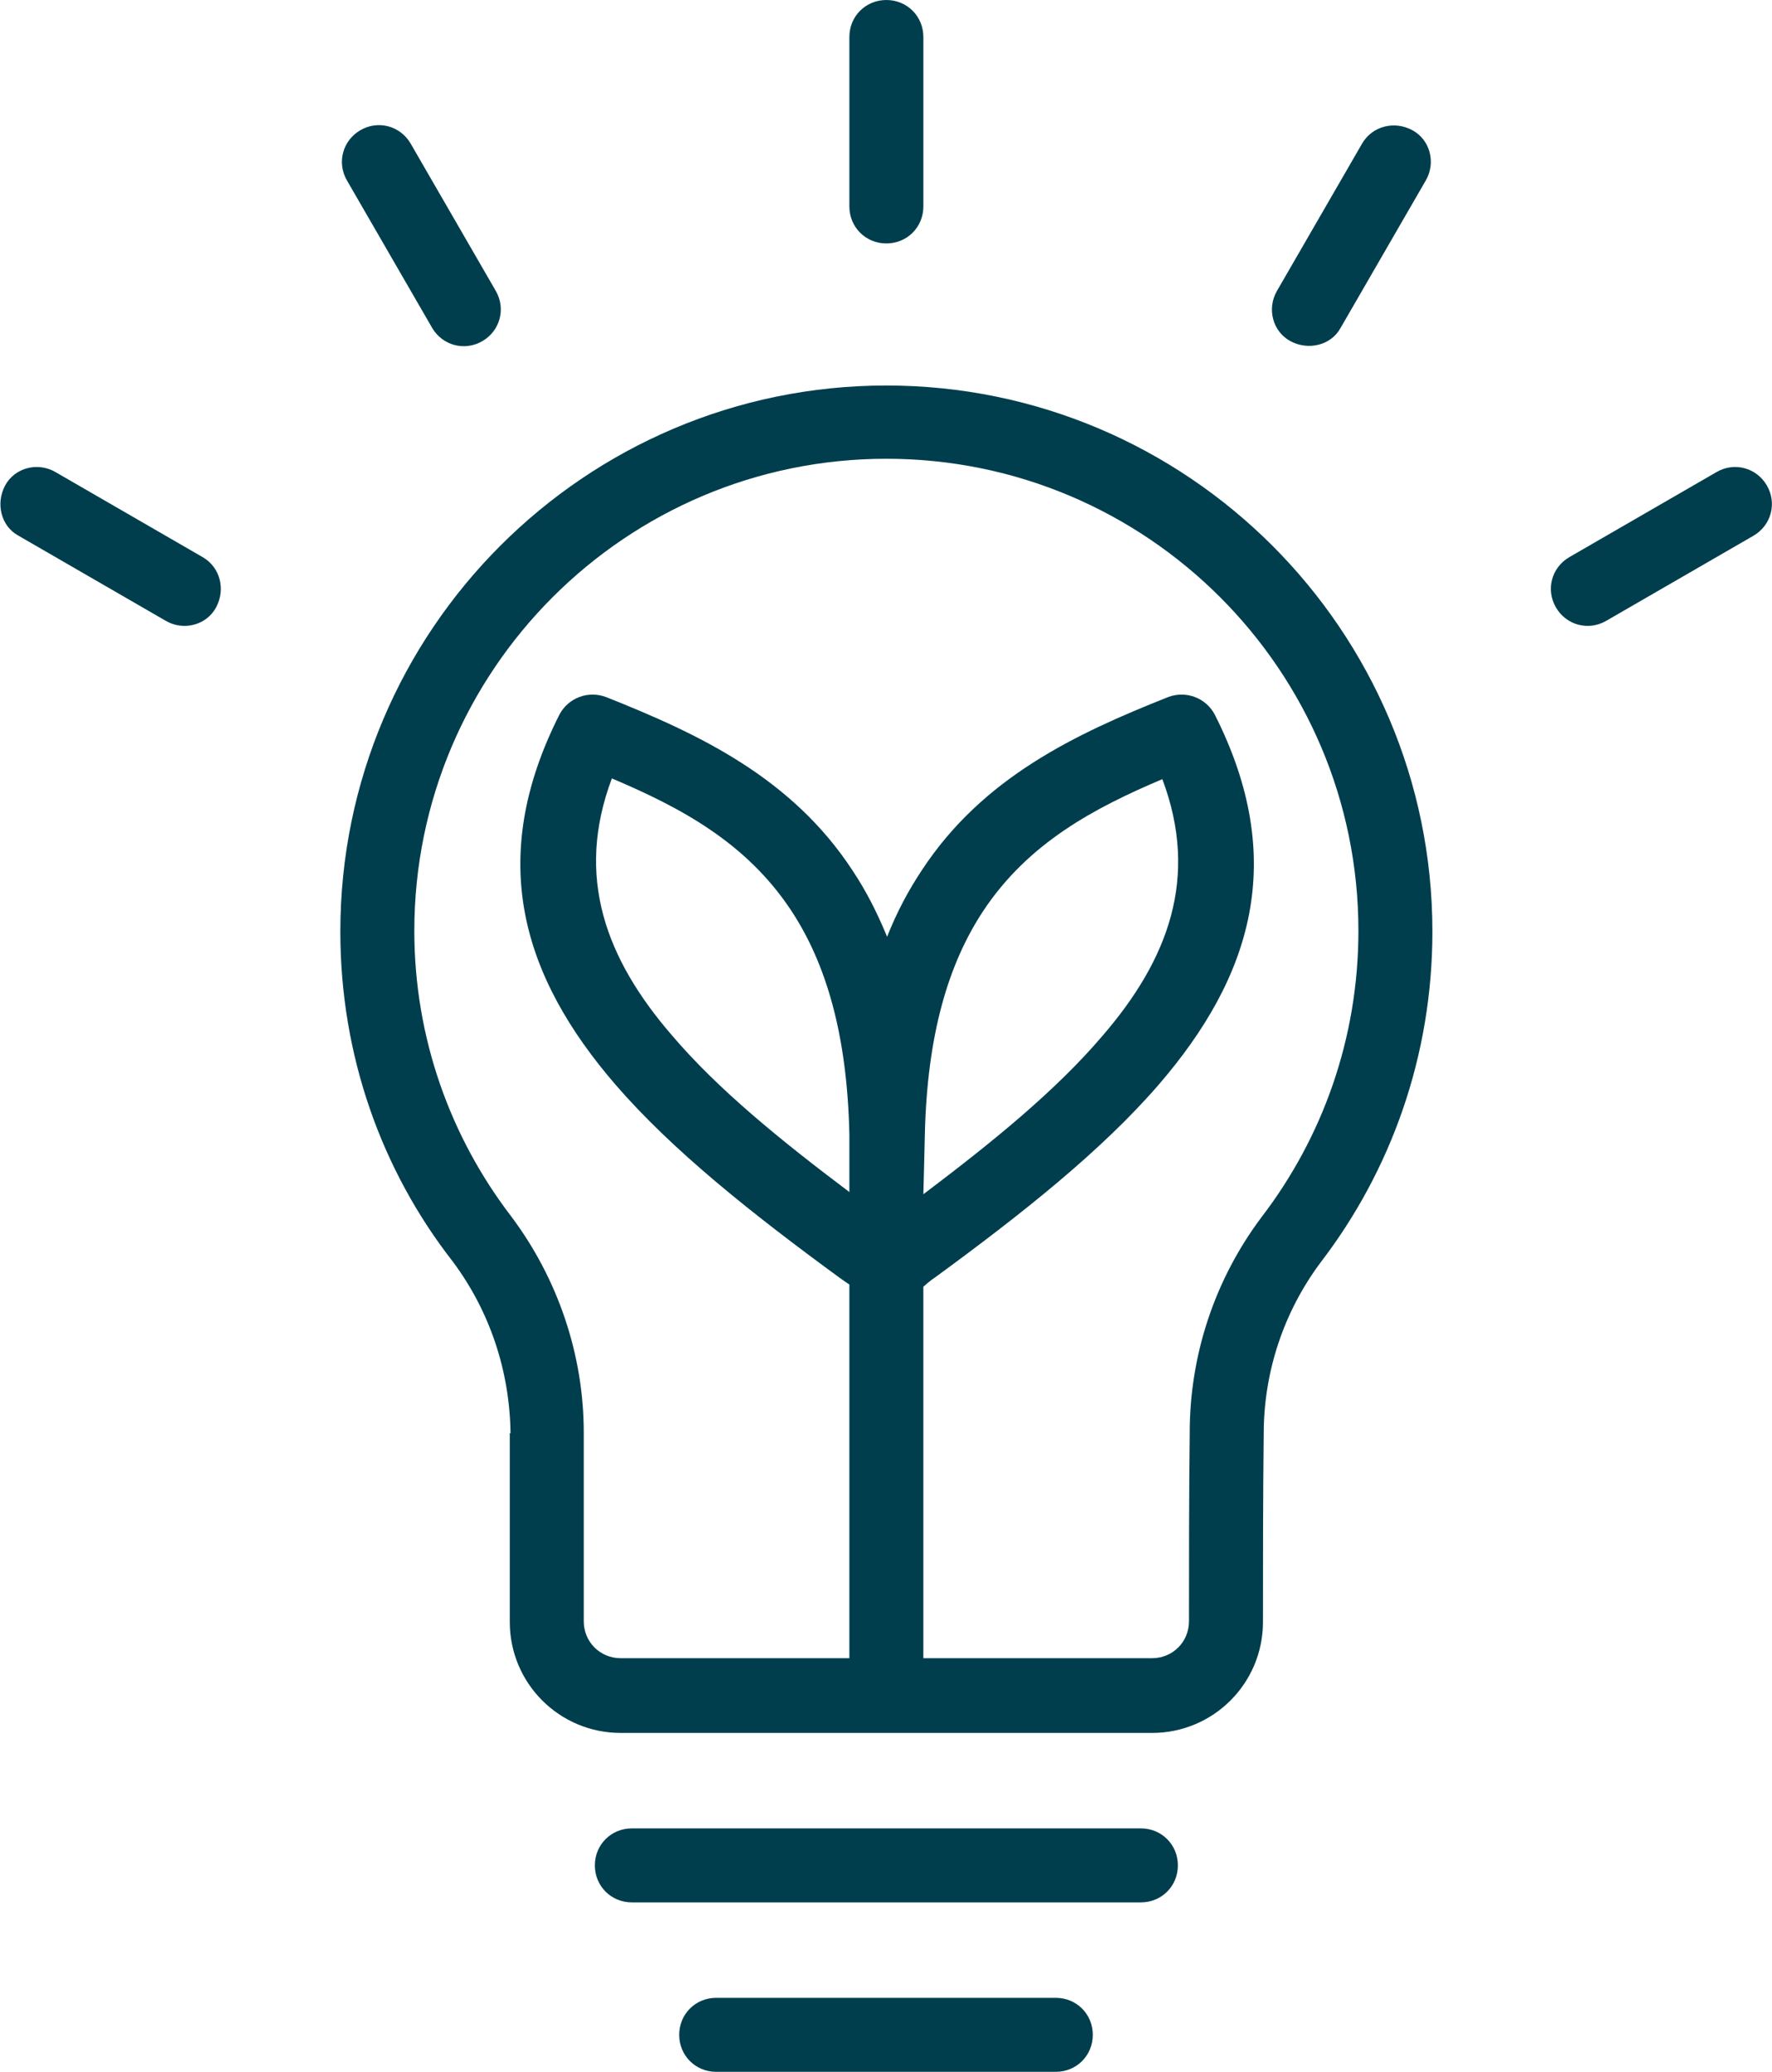 <?xml version="1.0" encoding="UTF-8"?>
<svg id="Layer_1" data-name="Layer 1" xmlns="http://www.w3.org/2000/svg" viewBox="0 0 23.95 28">
  <defs>
    <style>
      .cls-1 {
        fill: #003e4e;
        fill-rule: evenodd;
        stroke-width: 0px;
      }
    </style>
  </defs>
  <path class="cls-1" d="M15.42,24.71h-6.88c-.28,0-.5.22-.5.5s.22.5.5.5h6.88c.28,0,.5-.22.5-.5s-.22-.5-.5-.5Z"/>
  <path class="cls-1" d="M14.27,27h-4.59c-.28,0-.5.22-.5.5s.22.5.5.5h4.59c.28,0,.5-.22.5-.5s-.22-.5-.5-.5Z"/>
  <path class="cls-1" d="M12.48,2.79V.5c0-.28-.22-.5-.5-.5s-.5.22-.5.5v2.29c0,.28.22.5.5.5s.5-.22.5-.5Z"/>
  <path class="cls-1" d="M6.7,3.93l-1.15-1.99c-.14-.24-.44-.32-.68-.18s-.32.44-.18.68l1.15,1.99c.14.24.44.32.68.18s.32-.44.18-.68Z"/>
  <path class="cls-1" d="M2.74,7.53l-1.99-1.15c-.24-.14-.55-.06-.68.18s-.06.55.18.68l1.99,1.15c.24.14.55.06.68-.18s.06-.54-.18-.68Z"/>
  <path class="cls-1" d="M18.12,4.43l1.15-1.99c.14-.24.06-.55-.18-.68s-.54-.06-.68.18l-1.15,1.99c-.14.24-.06.55.18.68s.55.06.68-.18Z"/>
  <path class="cls-1" d="M21.71,8.39l1.99-1.15c.24-.14.32-.44.18-.68s-.44-.32-.68-.18l-1.99,1.15c-.24.14-.32.44-.18.68s.44.32.68.18Z"/>
  <path class="cls-1" d="M6.89,19.37v2.55c0,.83.67,1.5,1.5,1.5h7.18c.83,0,1.5-.67,1.5-1.5h0c0-.72,0-1.7.01-2.54h0c0-.84.27-1.65.77-2.32.95-1.24,1.51-2.79,1.51-4.47,0-4.07-3.31-7.38-7.38-7.38s-7.38,3.31-7.38,7.38c0,1.68.56,3.23,1.52,4.46.5.67.77,1.48.78,2.32ZM12.48,22.41h3.09c.28,0,.5-.22.5-.5,0-.72,0-1.71.01-2.55,0-1.05.34-2.07.97-2.91,0,0,0,0,0,0,.82-1.07,1.31-2.41,1.31-3.87,0-3.52-2.86-6.38-6.38-6.38s-6.38,2.86-6.38,6.38c0,1.45.49,2.79,1.31,3.86,0,0,0,0,0,0,.63.84.98,1.87.98,2.92v2.55c0,.28.22.5.5.5h3.09v-5.05s-.09-.06-.13-.09c-1.19-.87-2.26-1.72-3.03-2.61-1.26-1.46-1.75-3.04-.76-5,.12-.23.39-.33.63-.24,1.26.5,2.51,1.09,3.33,2.34.18.27.33.56.47.9.13-.33.29-.63.47-.9.82-1.25,2.07-1.84,3.33-2.34.24-.09.51.01.63.24.99,1.96.5,3.54-.76,5-.77.89-1.84,1.74-3.03,2.61-.05.03-.15.12-.15.12v5.02ZM12.48,16.14c.94-.71,1.79-1.4,2.42-2.14.89-1.03,1.31-2.14.81-3.47-.92.39-1.81.86-2.42,1.78-.47.71-.76,1.67-.79,3.03,0,.05-.02.8-.02.8ZM11.48,16.12s0-.77,0-.79c-.03-1.36-.32-2.32-.79-3.03-.61-.92-1.5-1.39-2.42-1.78-.5,1.33-.08,2.44.81,3.47.62.73,1.47,1.42,2.4,2.12Z"/>
</svg>